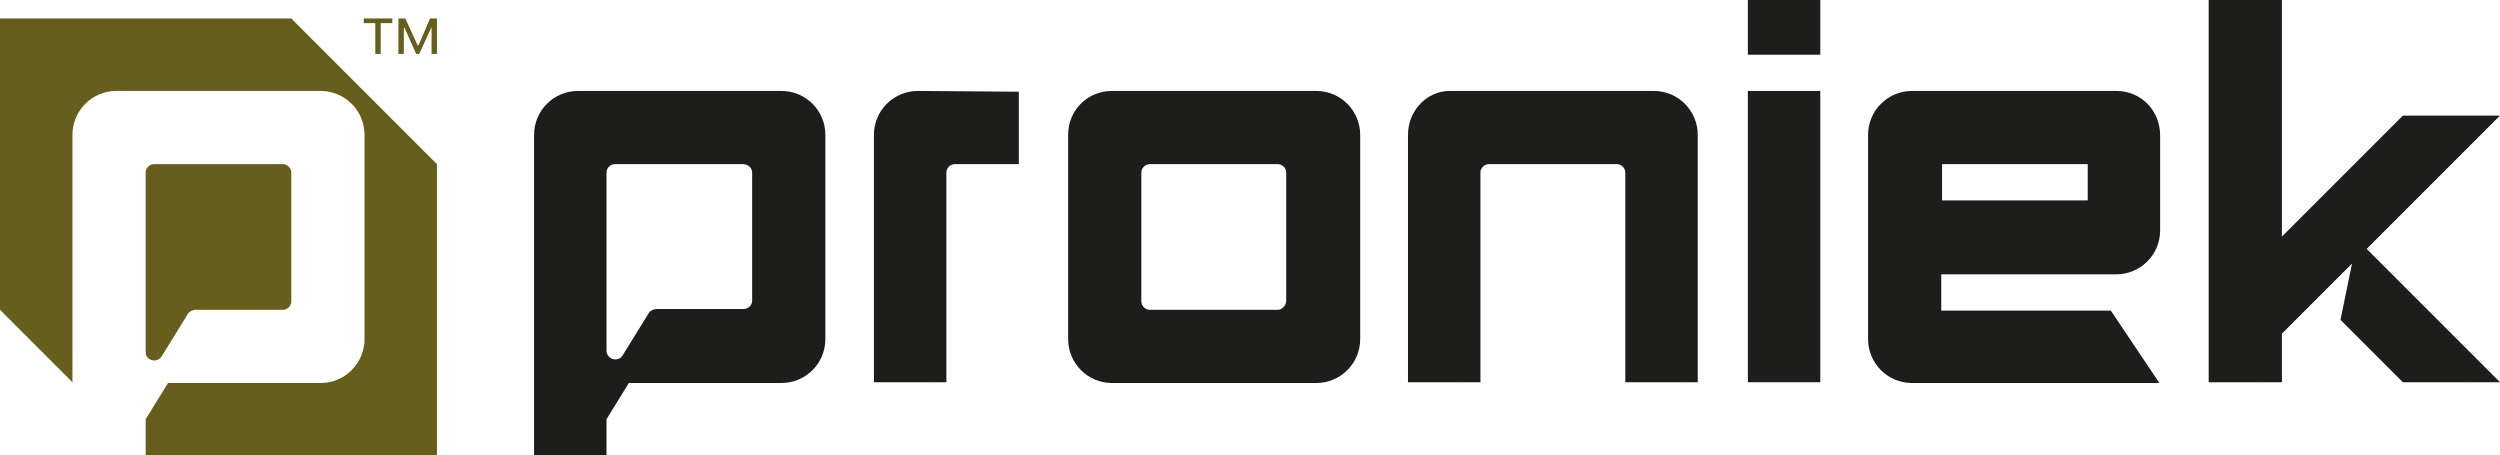 <?xml version="1.0" encoding="utf-8"?>
<!-- Generator: Adobe Illustrator 24.2.1, SVG Export Plug-In . SVG Version: 6.00 Build 0)  -->
<svg version="1.1" id="Laag_1" xmlns="http://www.w3.org/2000/svg" xmlns:xlink="http://www.w3.org/1999/xlink" x="0px" y="0px"
	 viewBox="0 0 324.4 59.1" style="enable-background:new 0 0 324.4 59.1;" xml:space="preserve">
<style type="text/css">
	.st0{fill:#665E1C;}
	.st1{fill:#1D1D1B;}
</style>
<g>
	<g>
		<path class="st0" d="M48.7,3h-1.5V2.4h3.7V3h-1.5v4h-0.7V3z M51.7,2.4h0.9l1.6,3.5h0.1l1.5-3.5h0.9V7H56V3.5l0,0L54.4,7H54
			l-1.5-3.4h-0.1V7h-0.7V2.4z"/>
	</g>
	<path class="st0" d="M37.8,2.4H0v37.8l9.4,9.4V17.5c0-3.1,2.5-5.7,5.7-5.7h3.8h22.7c3.1,0,5.7,2.5,5.7,5.7v3.8v18.9V44
		c0,3.1-2.5,5.7-5.7,5.7h-3.8h-16l-2.9,4.7v4.7h37.8V21.3L37.8,2.4z"/>
	<path class="st0" d="M21,46.2l3.4-5.5c0.2-0.3,0.6-0.5,1-0.5h11.3c0.6,0,1.1-0.5,1.1-1.1V26v-3.6l0,0c0-0.6-0.5-1.1-1.1-1.1H20
		c-0.6,0-1.1,0.5-1.1,1.1l0,0V26v11v3.2l0,0v5.5C18.9,46.8,20.4,47.2,21,46.2z"/>
</g>
<g>
	<rect x="226.8" class="st1" width="9.4" height="7.1"/>
	<path class="st1" d="M119.1,11.8c-3.1,0-5.7,2.5-5.7,5.7v3.8v28.3h9.4V22.4c0-0.6,0.5-1.1,1.1-1.1h8.3v-9.4L119.1,11.8L119.1,11.8z
		"/>
	<path class="st1" d="M138.6,17.5V44c0,3.1,2.5,5.7,5.7,5.7h26.5c3.1,0,5.7-2.5,5.7-5.7V17.5c0-3.1-2.5-5.7-5.7-5.7h-26.5
		C141.1,11.8,138.6,14.3,138.6,17.5z M165.8,40.2h-16.6c-0.6,0-1.1-0.5-1.1-1.1V22.4c0-0.6,0.5-1.1,1.1-1.1h16.6
		c0.6,0,1.1,0.5,1.1,1.1V39C166.9,39.6,166.4,40.2,165.8,40.2z"/>
	<path class="st1" d="M182.7,17.5v32.1h9.4V22.4c0-0.6,0.5-1.1,1.1-1.1h16.6c0.6,0,1.1,0.5,1.1,1.1v27.2h9.4V17.5
		c0-3.1-2.5-5.7-5.7-5.7h-26.5C185.2,11.8,182.7,14.3,182.7,17.5z"/>
	<rect x="226.8" y="11.8" class="st1" width="9.4" height="37.8"/>
	<path class="st1" d="M101.4,11.8H78.7H75c-3.1,0-5.7,2.5-5.7,5.7v41.6h9.4v-4.7l2.9-4.7h16h3.8c3.1,0,5.7-2.5,5.7-5.7v-3.8V21.3
		v-3.8C107.1,14.3,104.5,11.8,101.4,11.8z M97.6,22.4V26v13c0,0.6-0.5,1.1-1.1,1.1H85.2c-0.4,0-0.8,0.2-1,0.5l-3.4,5.5
		c-0.6,1-2.1,0.5-2.1-0.6V40l0,0v-3.2V26v-3.6l0,0c0-0.6,0.5-1.1,1.1-1.1h16.6C97.1,21.3,97.6,21.8,97.6,22.4L97.6,22.4z"/>
	<path class="st1" d="M274.6,11.8h-26.5c-3.1,0-5.7,2.5-5.7,5.7v3.8V44c0,3.1,2.5,5.7,5.7,5.7h3.8h28.3l-6.3-9.4h-22v-4.7h18.9h3.8
		c3.1,0,5.7-2.5,5.7-5.7v-8.5v-3.8C280.3,14.3,277.8,11.8,274.6,11.8z M270.9,26H252v-4.7h18.9V26z"/>
	<polygon class="st1" points="324.4,15 311.8,15 296.1,30.7 296.1,0 286.6,0 286.6,49.6 296.1,49.6 296.1,43.3 305.2,34.2 
		303.7,41.5 311.8,49.6 324.4,49.6 307.1,32.3 	"/>
</g>
</svg>
